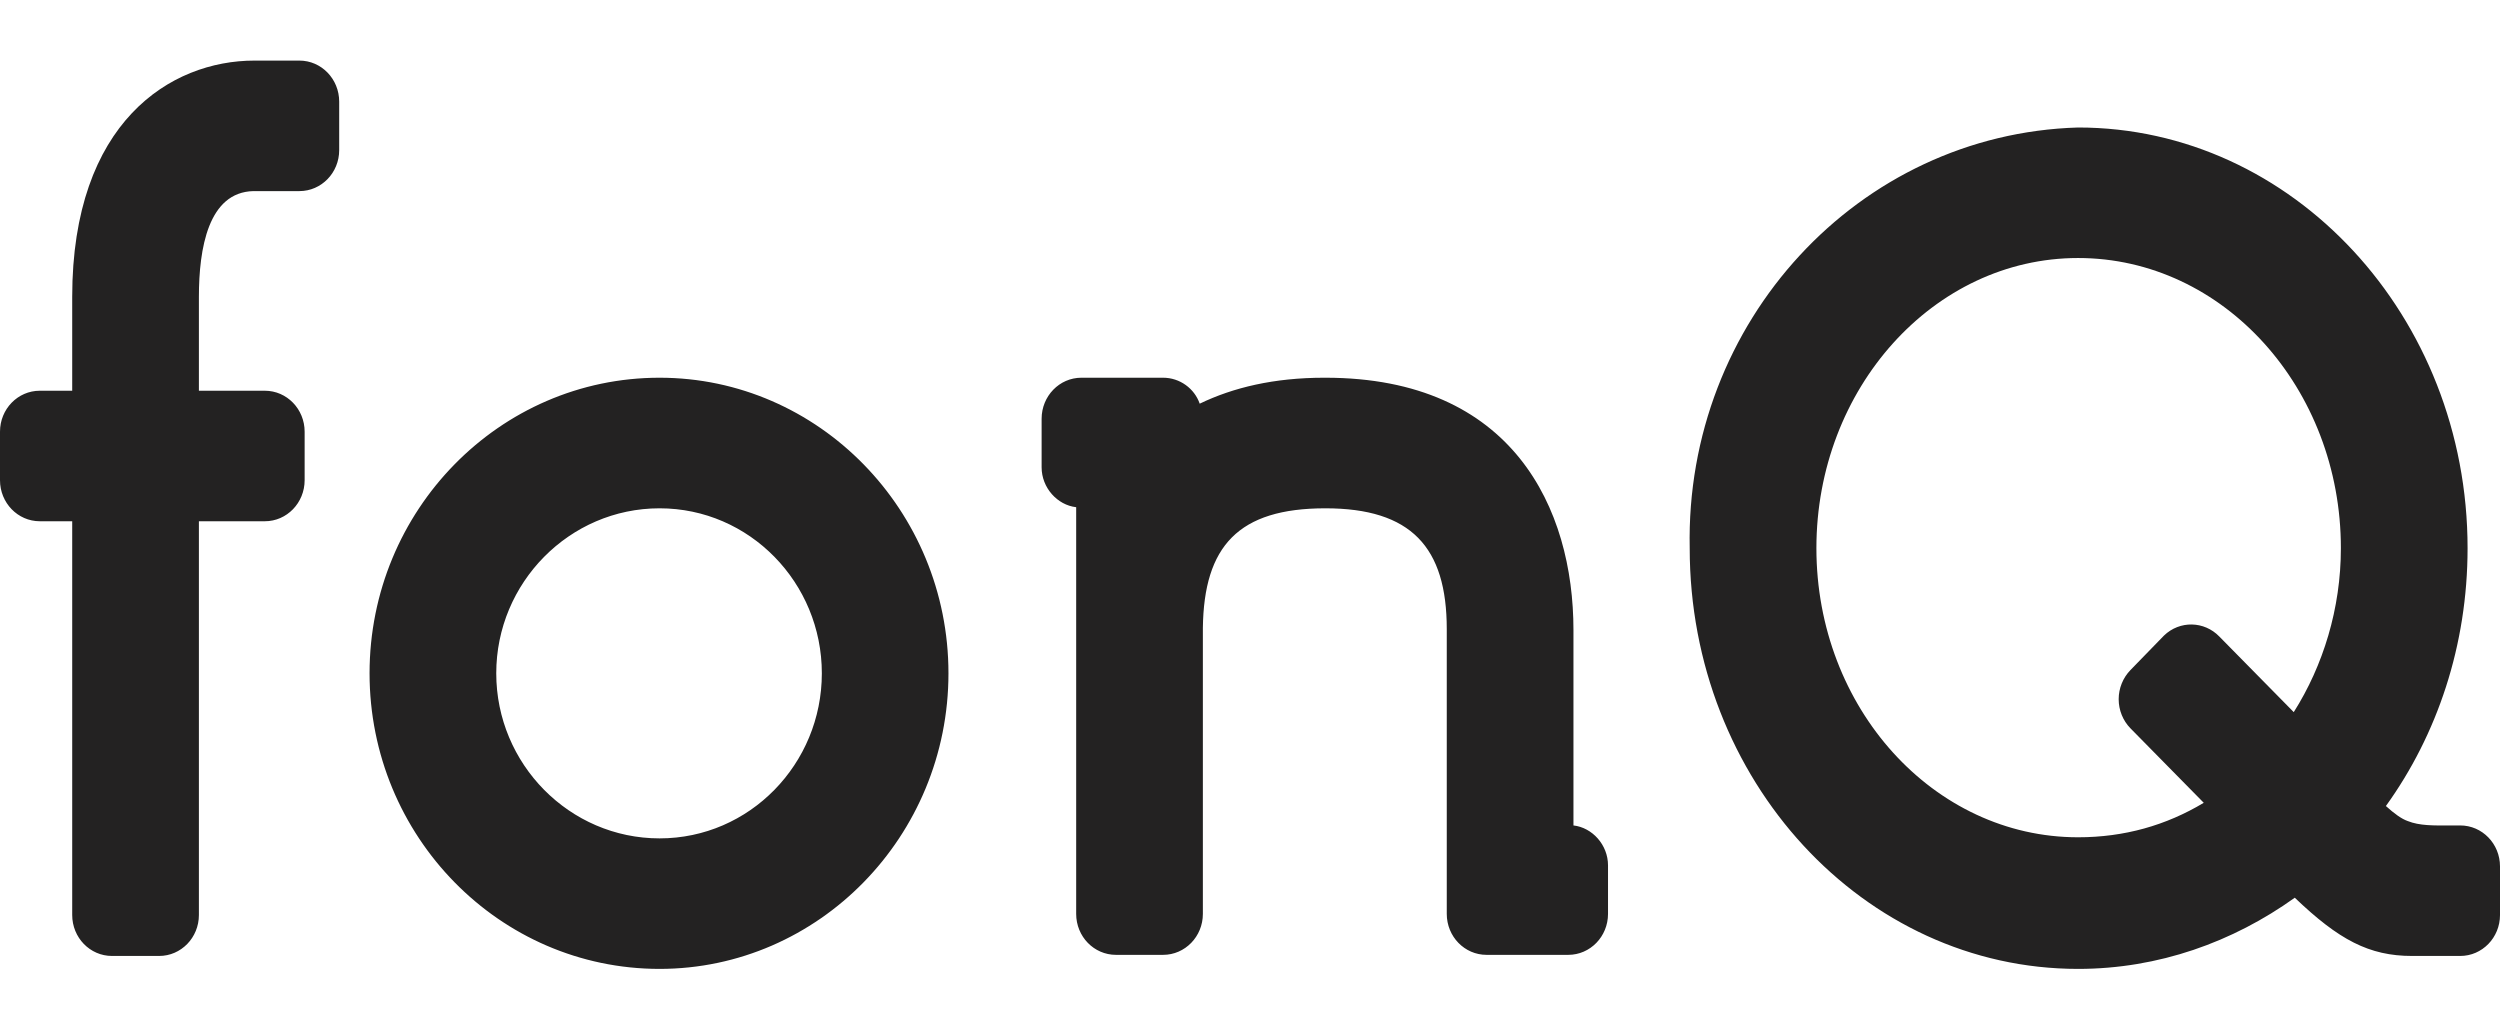 <svg width="34" height="14" viewBox="0 0 34 14" fill="none" xmlns="http://www.w3.org/2000/svg">
	<path fill-rule="evenodd" clip-rule="evenodd"
				d="M4.613 1.382V2.042C4.613 2.35 4.371 2.599 4.072 2.599H3.446C2.833 2.614 2.705 3.377 2.705 4.037V5.314H3.602C3.901 5.314 4.143 5.563 4.143 5.871V6.531C4.143 6.839 3.901 7.089 3.602 7.089H2.705V12.444C2.705 12.752 2.463 13.001 2.164 13.001H1.523C1.224 13.001 0.982 12.752 0.982 12.444V7.089H0.541C0.242 7.089 0 6.839 0 6.531V5.871C0 5.563 0.242 5.314 0.541 5.314H0.982V4.037C0.982 1.66 2.321 0.824 3.46 0.824H4.072C4.371 0.824 4.613 1.074 4.613 1.382ZM34 11.783V12.444C34 12.752 33.758 13.001 33.459 13.001H32.804C32.22 13.001 31.807 12.781 31.209 12.209C30.369 12.81 29.358 13.177 28.262 13.177C25.343 13.177 22.98 10.61 22.98 7.455C22.916 4.377 25.275 1.822 28.262 1.734C31.181 1.734 33.559 4.301 33.559 7.455C33.559 8.776 33.146 9.994 32.448 10.962C32.562 11.065 32.662 11.138 32.747 11.167C32.905 11.23 33.094 11.228 33.331 11.226H33.331L33.331 11.226C33.372 11.226 33.415 11.226 33.459 11.226C33.758 11.226 34 11.475 34 11.783ZM31.195 9.685C31.594 9.055 31.836 8.277 31.836 7.455C31.836 5.284 30.241 3.509 28.262 3.509C26.297 3.509 24.703 5.284 24.703 7.455C24.703 9.627 26.297 11.387 28.262 11.387C28.889 11.387 29.458 11.226 29.971 10.918L28.974 9.905C28.872 9.801 28.814 9.658 28.814 9.509C28.814 9.361 28.872 9.218 28.974 9.113L29.43 8.644C29.644 8.437 29.978 8.444 30.184 8.658L31.195 9.685ZM21.869 12.429V11.769C21.869 11.49 21.655 11.255 21.399 11.226V8.57C21.399 6.913 20.573 5.137 18.025 5.137H18.01C17.327 5.137 16.772 5.27 16.316 5.49C16.245 5.284 16.046 5.137 15.818 5.137H14.707C14.408 5.137 14.166 5.387 14.166 5.695V6.355C14.166 6.634 14.38 6.869 14.636 6.898V12.429C14.636 12.737 14.878 12.986 15.177 12.986H15.818C16.117 12.986 16.359 12.737 16.359 12.429V8.541C16.373 7.426 16.843 6.913 18.025 6.913C19.192 6.913 19.676 7.441 19.676 8.556V12.429C19.676 12.737 19.918 12.986 20.217 12.986H21.328C21.627 12.986 21.869 12.737 21.869 12.429ZM8.97 5.137C11.134 5.137 12.899 6.942 12.899 9.157C12.899 11.373 11.134 13.177 8.97 13.177C6.791 13.177 5.026 11.373 5.026 9.157C5.026 6.942 6.791 5.137 8.97 5.137ZM11.177 9.157C11.177 10.39 10.194 11.402 8.97 11.402C7.745 11.402 6.749 10.39 6.749 9.157C6.749 7.925 7.745 6.913 8.97 6.913C10.194 6.913 11.177 7.925 11.177 9.157Z"
				fill="#232222"/>
</svg>
